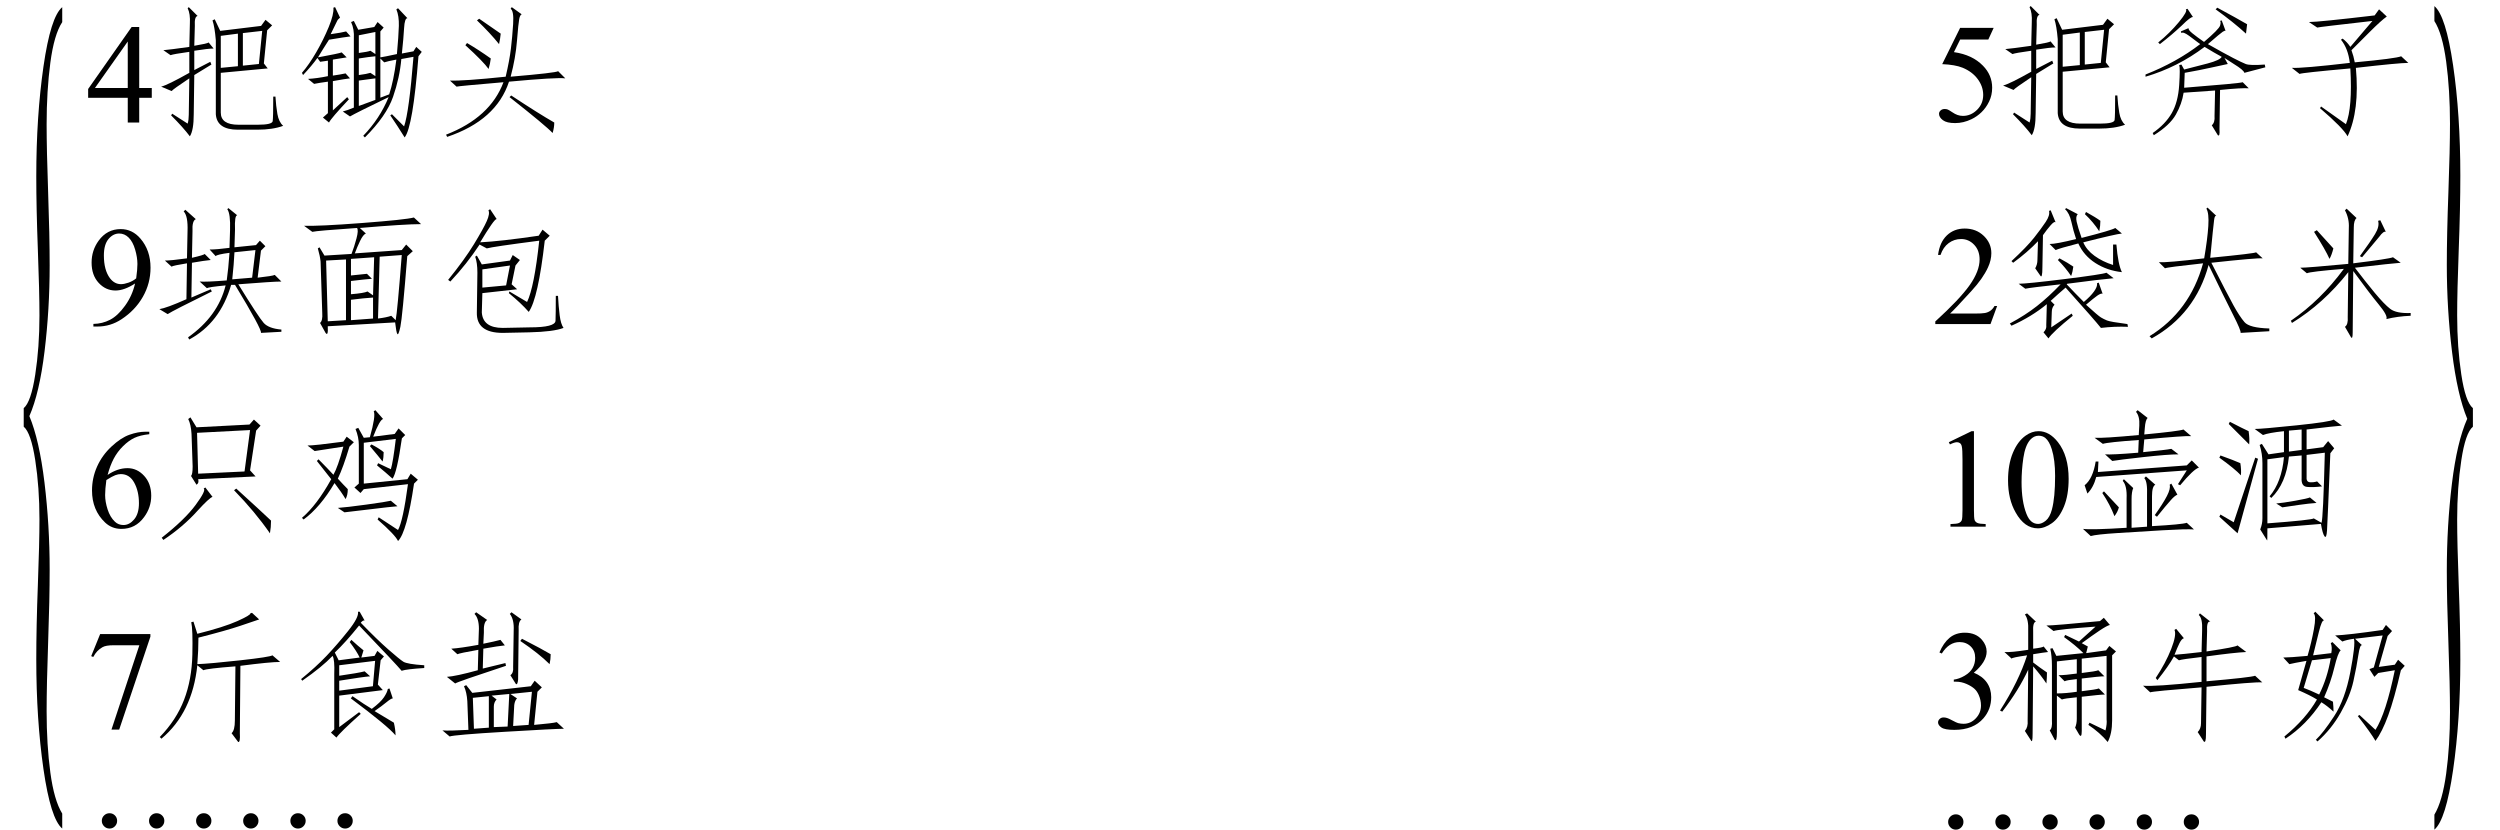 <svg xmlns="http://www.w3.org/2000/svg" xmlns:xlink="http://www.w3.org/1999/xlink" stroke-dasharray="none" shape-rendering="auto" font-family="'Dialog'" width="283" text-rendering="auto" fill-opacity="1" contentScriptType="text/ecmascript" color-interpolation="auto" color-rendering="auto" preserveAspectRatio="xMidYMid meet" font-size="12" fill="black" stroke="black" image-rendering="auto" stroke-miterlimit="10" zoomAndPan="magnify" version="1.0" stroke-linecap="square" stroke-linejoin="miter" contentStyleType="text/css" font-style="normal" height="94" stroke-width="1" stroke-dashoffset="0" font-weight="normal" stroke-opacity="1"><defs id="genericDefs"/><g><g text-rendering="optimizeLegibility" transform="translate(0.466,71.743) matrix(1,0,0,6.385,0,0)" color-rendering="optimizeQuality" color-interpolation="linearRGB" image-rendering="optimizeQuality"><path d="M6.578 3.188 L6.578 3.453 Q5.266 3.281 4.453 2.398 Q3.641 1.516 3.641 0.453 Q3.641 -0.125 3.82 -0.867 Q4 -1.609 4 -2.031 Q4 -2.594 3.523 -3.078 Q3.047 -3.562 2.219 -3.672 L2.219 -4 Q3.047 -4.109 3.523 -4.594 Q4 -5.078 4 -5.641 Q4 -6.062 3.82 -6.805 Q3.641 -7.547 3.641 -8.109 Q3.641 -9.172 4.453 -10.055 Q5.266 -10.938 6.578 -11.109 L6.578 -10.844 Q5.656 -10.625 5.234 -10.125 Q4.812 -9.625 4.812 -9.031 Q4.812 -8.578 4.984 -7.82 Q5.156 -7.062 5.156 -6.531 Q5.156 -5.75 4.578 -5.008 Q4 -4.266 2.859 -3.859 Q3.984 -3.438 4.57 -2.68 Q5.156 -1.922 5.156 -1.141 Q5.156 -0.609 4.984 0.148 Q4.812 0.906 4.812 1.375 Q4.812 1.969 5.234 2.461 Q5.656 2.953 6.578 3.188 Z" stroke="none"/></g><g text-rendering="optimizeLegibility" transform="translate(9.728,13.87)" color-rendering="optimizeQuality" color-interpolation="linearRGB" image-rendering="optimizeQuality"><path d="M7.453 -3.906 L7.453 -2.797 L6.031 -2.797 L6.031 0 L4.734 0 L4.734 -2.797 L0.25 -2.797 L0.25 -3.797 L5.172 -10.812 L6.031 -10.812 L6.031 -3.906 L7.453 -3.906 ZM4.734 -3.906 L4.734 -9.172 L1.016 -3.906 L4.734 -3.906 Z" stroke="none"/></g><g text-rendering="optimizeLegibility" transform="translate(17.181,13.87)" color-rendering="optimizeQuality" color-interpolation="linearRGB" image-rendering="optimizeQuality"><path d="M12.875 -11.625 L13.625 -11 L13.062 -10.438 L12.688 -6.688 L13.125 -6.125 L7.812 -5.625 L7.812 -1.125 Q7.812 0.25 9.812 0.25 L12 0.25 Q13.625 0.25 13.688 -0.156 Q13.75 -0.562 13.75 -2.938 L14 -2.938 Q14.062 -1.875 14.219 -0.969 Q14.375 -0.062 14.875 0.375 Q13.688 0.812 11.938 0.812 L9.75 0.812 Q7.375 0.812 7.25 -0.938 L7.25 -9.312 Q7.125 -10.812 6.875 -11.562 L7.125 -11.688 L7.75 -10.375 L12.375 -10.938 L12.875 -11.625 ZM4.812 -5.938 L6.625 -6.875 L6.75 -6.562 L4.812 -5.375 L4.75 -0.938 Q4.75 0.875 4.312 1.562 Q3.562 0.562 2.188 -0.812 L2.312 -1 L4.062 0.125 Q4.188 -0.312 4.188 -0.875 L4.25 -5 Q2.375 -3.75 2.25 -3.562 L1.062 -4.062 Q1.812 -4.25 4.25 -5.625 L4.25 -8 Q2.438 -7.75 2.125 -7.625 L1.312 -8.188 Q2.062 -8.25 4.25 -8.562 L4.312 -11.188 Q4.375 -12.312 4.062 -12.938 L4.188 -13.062 L5.188 -12.062 Q4.812 -12 4.875 -10.938 L4.812 -8.688 Q6.312 -8.938 6.438 -9.062 L7 -8.375 Q6.375 -8.375 4.812 -8.125 L4.812 -5.938 ZM12.5 -10.375 L10.312 -10.125 L10.312 -6.438 L12.125 -6.625 L12.5 -10.375 ZM9.75 -10.062 L7.812 -9.812 L7.812 -6.188 L9.75 -6.375 L9.75 -10.062 ZM25.562 -11.375 L26.25 -10.75 L25.875 -10.312 L25.875 -7.375 Q26.312 -7.438 27.75 -7.75 Q27.938 -9.812 27.969 -10.938 Q28 -12.062 27.688 -12.812 L27.875 -12.938 L28.938 -11.812 Q28.625 -11.812 28.562 -10.688 Q28.5 -9.562 28.312 -7.812 L29.625 -8.062 L29.938 -8.562 L30.562 -8 L30.188 -7.5 Q29.562 0.5 28.625 1.688 Q27.812 0.375 27 -0.812 L27.188 -0.938 L28.562 0.438 Q29.125 -1.188 29.625 -7.438 L28.25 -7.188 Q28.062 -5.062 27.312 -2.906 Q26.562 -0.75 24.125 1.688 L23.938 1.5 Q25.812 -0.438 26.812 -2.875 Q23.062 -1.062 22.438 -0.688 L21.625 -1.25 Q22.125 -1.375 22.875 -1.688 L22.875 -9.5 Q22.938 -10.562 22.562 -11.375 L22.875 -11.5 L23.375 -10.5 L25.188 -10.812 L25.562 -11.375 ZM22.312 -2.625 Q20.312 -0.5 20.062 0 L19.375 -0.562 L19.938 -1.062 L19.938 -4.625 Q19 -4.5 18.375 -4.375 L17.688 -4.938 Q18.75 -5 19.938 -5.25 L19.938 -7 L19.062 -6.875 L18.75 -7.312 Q18.125 -6.438 17.125 -5.375 L17 -5.625 Q17.812 -6.562 18.625 -7.969 Q19.438 -9.375 20.031 -10.812 Q20.625 -12.25 20.562 -13 L20.75 -13.062 L21.312 -11.875 Q21.062 -11.688 20.969 -11.469 Q20.875 -11.25 20.25 -10 Q21.562 -10.188 22 -10.312 L22.5 -9.75 Q21.938 -9.688 20.062 -9.375 Q19.375 -8.312 18.812 -7.375 Q21.188 -7.812 21.5 -7.938 L22.062 -7.375 Q21.188 -7.25 20.5 -7.125 L20.5 -5.312 Q21.375 -5.438 21.938 -5.562 L22.438 -5 Q21.875 -4.938 20.5 -4.688 L20.5 -1.375 L22.125 -2.875 L22.312 -2.625 ZM26.875 -3.188 Q27.375 -4.688 27.688 -7.125 Q26.688 -6.938 26.312 -6.812 L25.875 -7.25 L25.875 -2.812 L26.875 -3.188 ZM23.438 -4.75 L23.438 -1.875 L25.312 -2.562 L25.312 -5 Q24.25 -4.875 23.438 -4.75 ZM25.312 -7.75 L25.312 -10.25 L23.438 -9.875 L23.438 -7.875 Q24.438 -8 24.75 -8.125 L25.312 -7.75 ZM23.438 -5.375 Q24.375 -5.5 24.75 -5.625 L25.312 -5.25 L25.312 -7.5 Q24.625 -7.438 23.438 -7.25 L23.438 -5.375 ZM46 -5.812 L46.812 -5 Q45.812 -5.125 40.438 -4.625 Q39 -0.25 33.438 1.625 L33.312 1.375 Q38.312 -0.562 39.812 -4.562 Q34.688 -4.125 34.5 -4.062 L33.75 -4.75 Q35.25 -4.688 40.062 -5.188 Q40.5 -7.062 40.656 -8.375 Q40.812 -9.688 40.906 -11.156 Q41 -12.625 40.625 -12.875 L40.75 -13.062 L41.875 -12.25 Q41.688 -12.188 41.594 -11.719 Q41.5 -11.25 41.344 -9.281 Q41.188 -7.312 40.625 -5.188 Q45.75 -5.625 46 -5.812 ZM45.375 1.188 Q44.625 0.375 40.5 -2.875 L40.688 -3.062 Q43.812 -1 45.562 0 Q45.562 0.562 45.375 1.188 ZM38.125 -6.062 Q37.562 -6.875 35.5 -8.75 L35.688 -9 Q37.062 -8.188 38.375 -7.25 Q38.312 -6.688 38.125 -6.062 ZM36.812 -11.562 L37.062 -11.75 Q38.25 -10.938 39.5 -10.062 Q39.438 -9.438 39.312 -8.875 Q38.312 -10.125 36.812 -11.562 Z" stroke="none"/></g><g text-rendering="optimizeLegibility" transform="translate(9.728,36.745)" color-rendering="optimizeQuality" color-interpolation="linearRGB" image-rendering="optimizeQuality"><path d="M0.844 0.219 L0.844 -0.078 Q1.859 -0.094 2.734 -0.547 Q3.609 -1 4.43 -2.141 Q5.25 -3.281 5.562 -4.656 Q4.344 -3.859 3.344 -3.859 Q2.234 -3.859 1.438 -4.727 Q0.641 -5.594 0.641 -7.016 Q0.641 -8.406 1.438 -9.5 Q2.391 -10.812 3.938 -10.812 Q5.25 -10.812 6.172 -9.734 Q7.312 -8.406 7.312 -6.438 Q7.312 -4.672 6.445 -3.148 Q5.578 -1.625 4.031 -0.609 Q2.781 0.219 1.297 0.219 L0.844 0.219 ZM5.688 -5.234 Q5.828 -6.25 5.828 -6.859 Q5.828 -7.609 5.57 -8.492 Q5.312 -9.375 4.844 -9.844 Q4.375 -10.312 3.766 -10.312 Q3.078 -10.312 2.555 -9.688 Q2.031 -9.062 2.031 -7.828 Q2.031 -6.172 2.719 -5.25 Q3.234 -4.578 3.969 -4.578 Q4.328 -4.578 4.82 -4.75 Q5.312 -4.922 5.688 -5.234 Z" stroke="none"/></g><g text-rendering="optimizeLegibility" transform="translate(17.041,36.745)" color-rendering="optimizeQuality" color-interpolation="linearRGB" image-rendering="optimizeQuality"><path d="M12.375 -9.5 L13 -8.875 L12.5 -8.375 L12.125 -5.312 Q13.812 -5.5 14.062 -5.625 L14.812 -4.875 Q13.875 -4.875 9.938 -4.562 Q12.25 -0.812 12.812 -0.188 Q13.375 0.438 14.812 0.562 L14.812 0.812 L12.5 0.938 Q12.625 0.562 9.562 -4.5 L9.125 -4.5 Q7.875 -0.188 4.375 1.688 L4.25 1.438 Q7.625 -0.938 8.5 -4.438 Q6.562 -4.25 6.375 -4.125 L5.562 -4.875 Q6.25 -4.812 8.625 -5 Q8.812 -6.312 8.938 -8.125 Q7.5 -7.938 7.375 -7.75 L6.688 -8.5 Q7.5 -8.5 8.938 -8.688 L9 -10.688 Q9.062 -12.562 8.688 -13.062 L8.812 -13.188 L9.812 -12.375 Q9.5 -12.375 9.562 -10.75 L9.5 -8.75 L11.938 -9 L12.375 -9.5 ZM6.938 -3.75 Q2.5 -1.562 1.938 -1.188 L1 -1.75 Q1.812 -1.875 4.062 -2.875 L4.125 -6.938 Q2.562 -6.688 2.375 -6.562 L1.625 -7.25 Q2.312 -7.25 4.125 -7.5 L4.188 -10.562 Q4.25 -12.312 3.75 -12.812 L3.938 -13 L5.125 -11.938 Q4.688 -11.75 4.75 -10.562 L4.688 -7.562 Q6.062 -7.875 6.125 -8 L6.812 -7.312 Q6.125 -7.25 4.688 -7 L4.625 -3.062 L6.812 -4 L6.938 -3.75 ZM9.25 -5.125 L11.5 -5.312 L11.875 -8.438 L9.5 -8.188 Q9.438 -6.875 9.25 -5.125 ZM19.812 0.938 L19.188 -0.188 Q19.5 -0.438 19.438 -1.312 L19.25 -7.125 Q19.188 -7.75 18.938 -8.625 L19.125 -8.75 L19.688 -7.812 L22.75 -8 Q23.062 -8.812 23.312 -9.75 Q23.562 -10.688 23.375 -10.938 Q18.812 -10.625 18.312 -10.5 L17.375 -11.188 Q19 -11.125 23.938 -11.5 Q28.875 -11.875 29.812 -12.125 L30.625 -11.375 Q28.812 -11.375 23.688 -10.938 L24.375 -10.312 Q24.062 -10.188 23.719 -9.469 Q23.375 -8.75 23.125 -8.062 L28.438 -8.438 L28.938 -9.062 L29.688 -8.312 L29.062 -7.75 Q28.5 -0.75 28.281 0.25 Q28.062 1.25 27.938 1.062 Q27.812 0.875 27.688 -0.25 L20.062 0.188 Q20.125 1.375 19.812 0.938 ZM27.25 -1 L27.75 -0.5 Q27.938 -1.438 28.438 -7.875 L25.938 -7.688 L25.75 -0.688 Q26.75 -0.812 27.25 -1 ZM22.125 -0.5 L22.125 -7.375 L19.875 -7.25 L20.062 -0.375 L22.125 -0.5 ZM24.5 -5.75 L25.062 -5.188 Q24.25 -5.125 22.688 -4.938 L22.688 -3.438 Q24.188 -3.562 24.562 -3.75 L25.188 -3.312 L25.312 -7.625 L22.688 -7.438 L22.688 -5.562 Q23.875 -5.688 24.5 -5.75 ZM22.688 -2.812 L22.688 -0.5 L25.188 -0.688 L25.188 -3.062 Q24.188 -3 22.688 -2.812 ZM41 -7.875 L41.812 -7.312 L41.312 -6.688 L40.875 -4.562 L41.5 -4 L37.562 -3.562 L37.5 -1.375 Q37.625 0.375 39.875 0.375 L42.938 0.312 Q45.812 0.312 45.844 -0.438 Q45.875 -1.188 45.875 -3.25 L46.125 -3.25 Q46.188 -2.062 46.312 -1.062 Q46.438 -0.062 46.75 0.375 Q45.625 0.812 42.875 0.875 L39.875 0.938 Q36.875 0.938 36.938 -1.375 L37 -5.875 Q37 -7 36.75 -7.688 L36.938 -7.812 L37.5 -6.812 L40.688 -7.25 L41 -7.875 ZM33.938 -4.875 L33.688 -5.062 Q35.562 -7.375 36.625 -9.125 Q37.688 -10.875 38.062 -11.719 Q38.438 -12.562 38.25 -12.938 L38.438 -13.062 L39.188 -11.938 Q39.062 -12 38.562 -11.281 Q38.062 -10.562 37.312 -9.312 Q39.688 -9.438 43.938 -10.062 L44.375 -10.75 L45.188 -10.062 L44.625 -9.5 Q43.875 -2.938 42.812 -1.438 Q41.938 -2.438 40.562 -3.562 L40.625 -3.75 L42.625 -2.562 Q43.438 -4.25 44 -9.5 Q38.688 -8.812 38.062 -8.625 L37.25 -9.062 Q35.812 -6.875 33.938 -4.875 ZM37.562 -6.25 L37.562 -4.188 L40.25 -4.438 L40.688 -6.688 L37.562 -6.25 Z" stroke="none"/></g><g text-rendering="optimizeLegibility" transform="translate(9.728,59.683)" color-rendering="optimizeQuality" color-interpolation="linearRGB" image-rendering="optimizeQuality"><path d="M7.172 -10.812 L7.172 -10.531 Q6.141 -10.422 5.492 -10.117 Q4.844 -9.812 4.203 -9.18 Q3.562 -8.547 3.148 -7.766 Q2.734 -6.984 2.453 -5.922 Q3.578 -6.688 4.703 -6.688 Q5.797 -6.688 6.594 -5.812 Q7.391 -4.938 7.391 -3.562 Q7.391 -2.234 6.578 -1.141 Q5.609 0.188 4.016 0.188 Q2.938 0.188 2.172 -0.531 Q0.688 -1.938 0.688 -4.156 Q0.688 -5.578 1.258 -6.859 Q1.828 -8.141 2.891 -9.133 Q3.953 -10.125 4.922 -10.469 Q5.891 -10.812 6.719 -10.812 L7.172 -10.812 ZM2.312 -5.344 Q2.172 -4.297 2.172 -3.641 Q2.172 -2.891 2.453 -2.016 Q2.734 -1.141 3.281 -0.625 Q3.672 -0.25 4.25 -0.25 Q4.922 -0.25 5.461 -0.891 Q6 -1.531 6 -2.719 Q6 -4.062 5.469 -5.039 Q4.938 -6.016 3.953 -6.016 Q3.656 -6.016 3.32 -5.891 Q2.984 -5.766 2.312 -5.344 Z" stroke="none"/></g><g text-rendering="optimizeLegibility" transform="translate(17.119,59.683)" color-rendering="optimizeQuality" color-interpolation="linearRGB" image-rendering="optimizeQuality"><path d="M11.625 -12.188 L12.375 -11.5 L11.875 -10.938 L11.188 -6.438 L11.812 -5.75 L5.312 -5.438 Q5.438 -5 5.125 -4.812 L4.5 -5.812 Q4.688 -5.938 4.688 -6.875 L4.562 -10.562 Q4.5 -11.625 4.188 -12.25 L4.438 -12.438 L5.125 -11.312 L11.125 -11.625 L11.625 -12.188 ZM5.312 -6.062 L10.562 -6.312 L11.188 -11 L5.188 -10.688 L5.312 -6.062 ZM1.188 1.188 Q3.812 -0.875 5.031 -2.531 Q6.25 -4.188 5.938 -4.375 L6.125 -4.5 L6.938 -3.438 Q6.562 -3.312 5.25 -1.875 Q3.625 -0.062 1.375 1.438 L1.188 1.188 ZM9.375 -4.188 L9.625 -4.375 Q12.375 -1.875 13.562 -0.75 Q13.562 0 13.438 0.688 Q11.75 -1.75 9.375 -4.188 ZM25.75 -1.125 L27.938 0.312 Q28.5 -0.688 29.062 -4.875 L24.062 -4.312 L23.688 -3.875 L23 -4.5 L23.5 -4.938 L23.5 -9.312 Q23.5 -10.188 23.125 -11.125 L23.438 -11.25 L24.062 -10.125 L24.75 -10.188 Q25.438 -12.625 25.188 -13.125 L25.375 -13.25 L26.25 -12.25 Q25.875 -12.188 25.125 -10.25 L27.562 -10.562 L28 -11.188 L28.75 -10.438 L28.375 -10.062 Q27.812 -6.125 27.312 -5.5 Q26.562 -6.188 25.562 -7 L25.688 -7.25 L27.125 -6.562 Q27.375 -7.375 27.688 -10 L24.062 -9.562 L24.062 -4.938 L29 -5.438 L29.375 -6.062 L30.188 -5.375 L29.75 -4.938 Q28.938 0.562 27.938 1.562 Q27.625 0.875 25.625 -0.875 L25.75 -1.125 ZM20.75 -5 Q19.125 -2.25 17.25 -0.875 L17.062 -1.062 Q18.75 -2.5 20.375 -5.438 Q19.625 -6.375 18.75 -7.5 L18.938 -7.688 Q19.938 -6.688 20.625 -5.938 Q21.125 -6.812 21.75 -9.125 Q18.938 -8.688 18.5 -8.625 L17.688 -9.25 Q18.5 -9.25 21.75 -9.688 L22.125 -10.25 L22.938 -9.625 L22.438 -9.125 Q21.75 -6.812 21.125 -5.5 Q21.75 -4.812 22.25 -4.312 Q22.25 -3.625 22 -3.188 Q21.562 -3.938 20.75 -5 ZM27.875 -2.375 Q27.062 -2.312 24.781 -2.031 Q22.5 -1.75 21.875 -1.688 L21.125 -2.188 Q22.062 -2.25 24.344 -2.562 Q26.625 -2.875 27.125 -3 L27.875 -2.375 ZM26.188 -7.438 Q25.75 -8 24.75 -9.188 L24.938 -9.375 Q25.875 -8.875 26.312 -8.5 Q26.312 -7.875 26.188 -7.438 Z" stroke="none"/></g><g text-rendering="optimizeLegibility" transform="translate(9.728,82.37)" color-rendering="optimizeQuality" color-interpolation="linearRGB" image-rendering="optimizeQuality"><path d="M1.609 -10.594 L7.297 -10.594 L7.297 -10.297 L3.766 0.219 L2.891 0.219 L6.047 -9.328 L3.141 -9.328 Q2.25 -9.328 1.875 -9.109 Q1.219 -8.75 0.828 -8 L0.594 -8.094 L1.609 -10.594 Z" stroke="none"/></g><g text-rendering="optimizeLegibility" transform="translate(17.025,82.37)" color-rendering="optimizeQuality" color-interpolation="linearRGB" image-rendering="optimizeQuality"><path d="M9.844 -12.062 Q11.375 -12.75 11.312 -12.938 L11.5 -13 L12.312 -12.25 Q11.75 -12.062 10.188 -11.531 Q8.625 -11 5.438 -10.188 Q5.438 -8.75 5.312 -7.188 Q6.812 -7.25 10.188 -7.625 Q13.562 -8 13.812 -8.188 L14.688 -7.438 Q13.562 -7.438 10.188 -7 L10.125 0.625 Q10.188 1.688 9.938 1.625 L9.188 0.625 Q9.562 0.312 9.562 -0.812 L9.625 -6.938 Q6.375 -6.688 6 -6.5 L5.312 -7.062 Q4.75 -1.688 1.25 1.25 L1.062 1.062 Q2.938 -0.875 3.812 -3.156 Q4.688 -5.438 4.75 -8.281 Q4.812 -11.125 4.625 -11.938 L4.875 -12 L5.312 -10.625 Q8.312 -11.375 9.844 -12.062 ZM23.875 -7.938 L25.375 -8.125 L25.688 -8.688 L26.438 -8.062 L26.062 -7.625 L25.75 -4.875 L26.312 -4.25 L21.375 -3.625 L21.375 -0.062 L23.625 -1.75 L23.812 -1.562 Q21.438 0.562 21.062 1.125 L20.438 0.562 L20.812 0.188 L20.812 -6.062 Q20.875 -7.688 20.625 -8.125 Q19.438 -6.875 17.188 -5.312 L17.062 -5.5 Q18.75 -6.875 19.938 -8.125 Q21.125 -9.375 22.375 -10.938 Q23.625 -12.5 23.5 -13.125 L23.688 -13.125 L24.25 -12.125 Q24.062 -12.188 23.812 -11.875 Q25.625 -10 26.906 -8.875 Q28.188 -7.75 28.625 -7.469 Q29.062 -7.188 31 -7.062 L31 -6.75 Q29 -6.625 28.438 -6.438 Q27.875 -7.125 23.625 -11.562 Q22.125 -9.688 20.875 -8.5 L21.312 -7.625 L23.688 -7.938 Q23.375 -8.625 22.562 -9.688 L22.75 -9.938 Q23.5 -9.25 24.125 -8.75 Q24 -8.312 23.875 -7.938 ZM24.25 -6.375 L24.875 -5.812 Q24.062 -5.75 21.375 -5.312 L21.375 -4.188 L25.188 -4.688 L25.438 -7.562 L21.375 -7.062 L21.375 -5.875 Q23.562 -6.188 24.25 -6.375 ZM26.438 -3.438 Q26.812 -4 26.875 -4.375 L27.062 -4.438 L27.438 -3.312 Q27.25 -3.312 26.719 -2.875 Q26.188 -2.438 25.375 -1.875 Q26.812 -1 27.562 -0.562 Q27.75 0.25 27.75 0.875 Q26.875 -0.188 22.688 -3.312 L22.875 -3.562 Q24.312 -2.562 25.062 -2.125 Q26.062 -2.875 26.438 -3.438 ZM43.5 -5.312 L44.312 -4.562 L43.812 -4.062 L43.438 -0.312 Q45.562 -0.5 46 -0.625 L46.812 0.125 Q45.875 0.125 40.125 0.469 Q34.375 0.812 33.875 1 L33.062 0.312 Q33.812 0.375 36 0.25 L35.875 -3 Q35.812 -4 35.5 -4.688 L35.75 -4.812 L36.438 -3.938 L43.062 -4.688 L43.5 -5.312 ZM40.25 -7 Q34.75 -5.188 34.5 -5 L33.562 -5.75 Q34.562 -5.812 37.062 -6.5 L37.125 -8.812 Q35 -8.438 34.75 -8.312 L34.062 -8.938 Q35.062 -9 37.125 -9.375 L37.188 -11.188 Q37.188 -12.375 36.688 -12.875 L36.875 -13.062 L38.125 -12.188 Q37.688 -11.938 37.75 -10.75 L37.688 -9.5 Q38.938 -9.75 39.625 -9.938 L40.125 -9.312 Q39.438 -9.25 37.688 -8.938 L37.625 -6.688 L40.188 -7.312 L40.25 -7 ZM41.5 -3.312 Q41.25 -3.062 41.188 -2.562 L41.062 -0.188 L42.812 -0.312 L43.188 -4.062 L40.75 -3.812 L41.5 -3.312 ZM36.625 0.125 L38.312 0 L38.312 -3.562 L36.5 -3.375 L36.625 0.125 ZM39.188 -3.188 Q38.875 -2.875 38.875 -2.375 L38.875 -0.062 L40.438 -0.125 L40.625 -3.812 L38.625 -3.625 L39.188 -3.188 ZM41.125 -11 Q41.188 -12.25 40.688 -12.875 L40.875 -13.062 L42 -12.25 Q41.625 -12 41.688 -11 L41.625 -5.438 Q41.562 -4.812 41.375 -4.938 L40.75 -5.938 Q41.125 -6.188 41.062 -6.875 L41.125 -11 ZM45.188 -7.188 Q44 -8.375 41.875 -9.812 L42.062 -10.062 Q44.375 -8.875 45.312 -8.312 Q45.312 -7.75 45.188 -7.188 Z" stroke="none"/></g><g text-rendering="optimizeLegibility" transform="translate(9.728,93.573)" color-rendering="optimizeQuality" color-interpolation="linearRGB" image-rendering="optimizeQuality"><path d="M2.672 -1.516 Q3.031 -1.516 3.281 -1.266 Q3.531 -1.016 3.531 -0.656 Q3.531 -0.297 3.281 -0.039 Q3.031 0.219 2.672 0.219 Q2.312 0.219 2.055 -0.039 Q1.797 -0.297 1.797 -0.656 Q1.797 -1.016 2.055 -1.266 Q2.312 -1.516 2.672 -1.516 ZM8 -1.516 Q8.359 -1.516 8.617 -1.266 Q8.875 -1.016 8.875 -0.656 Q8.875 -0.297 8.617 -0.039 Q8.359 0.219 8 0.219 Q7.641 0.219 7.391 -0.039 Q7.141 -0.297 7.141 -0.656 Q7.141 -1.016 7.391 -1.266 Q7.641 -1.516 8 -1.516 ZM13.344 -1.516 Q13.703 -1.516 13.953 -1.266 Q14.203 -1.016 14.203 -0.656 Q14.203 -0.297 13.953 -0.039 Q13.703 0.219 13.344 0.219 Q12.984 0.219 12.727 -0.039 Q12.469 -0.297 12.469 -0.656 Q12.469 -1.016 12.719 -1.266 Q12.969 -1.516 13.344 -1.516 ZM18.672 -1.516 Q19.031 -1.516 19.281 -1.266 Q19.531 -1.016 19.531 -0.656 Q19.531 -0.297 19.281 -0.039 Q19.031 0.219 18.672 0.219 Q18.312 0.219 18.055 -0.039 Q17.797 -0.297 17.797 -0.656 Q17.797 -1.016 18.055 -1.266 Q18.312 -1.516 18.672 -1.516 ZM24 -1.516 Q24.359 -1.516 24.617 -1.266 Q24.875 -1.016 24.875 -0.656 Q24.875 -0.297 24.617 -0.039 Q24.359 0.219 24 0.219 Q23.641 0.219 23.391 -0.039 Q23.141 -0.297 23.141 -0.656 Q23.141 -1.016 23.391 -1.266 Q23.641 -1.516 24 -1.516 ZM29.344 -1.516 Q29.703 -1.516 29.953 -1.266 Q30.203 -1.016 30.203 -0.656 Q30.203 -0.297 29.953 -0.039 Q29.703 0.219 29.344 0.219 Q28.984 0.219 28.727 -0.039 Q28.469 -0.297 28.469 -0.656 Q28.469 -1.016 28.719 -1.266 Q28.969 -1.516 29.344 -1.516 Z" stroke="none"/></g><g text-rendering="optimizeLegibility" transform="translate(218.732,13.745)" color-rendering="optimizeQuality" color-interpolation="linearRGB" image-rendering="optimizeQuality"><path d="M6.953 -10.594 L6.344 -9.266 L3.156 -9.266 L2.453 -7.844 Q4.531 -7.547 5.734 -6.312 Q6.781 -5.25 6.781 -3.812 Q6.781 -2.969 6.438 -2.258 Q6.094 -1.547 5.578 -1.047 Q5.062 -0.547 4.438 -0.25 Q3.531 0.188 2.594 0.188 Q1.641 0.188 1.203 -0.141 Q0.766 -0.469 0.766 -0.859 Q0.766 -1.078 0.945 -1.242 Q1.125 -1.406 1.406 -1.406 Q1.609 -1.406 1.758 -1.344 Q1.906 -1.281 2.281 -1.031 Q2.859 -0.625 3.469 -0.625 Q4.375 -0.625 5.07 -1.312 Q5.766 -2 5.766 -3 Q5.766 -3.953 5.148 -4.789 Q4.531 -5.625 3.438 -6.078 Q2.594 -6.422 1.125 -6.484 L3.156 -10.594 L6.953 -10.594 Z" stroke="none"/></g><g text-rendering="optimizeLegibility" transform="translate(225.685,13.745)" color-rendering="optimizeQuality" color-interpolation="linearRGB" image-rendering="optimizeQuality"><path d="M12.875 -11.625 L13.625 -11 L13.062 -10.438 L12.688 -6.688 L13.125 -6.125 L7.812 -5.625 L7.812 -1.125 Q7.812 0.25 9.812 0.25 L12 0.25 Q13.625 0.25 13.688 -0.156 Q13.75 -0.562 13.75 -2.938 L14 -2.938 Q14.062 -1.875 14.219 -0.969 Q14.375 -0.062 14.875 0.375 Q13.688 0.812 11.938 0.812 L9.75 0.812 Q7.375 0.812 7.25 -0.938 L7.25 -9.312 Q7.125 -10.812 6.875 -11.562 L7.125 -11.688 L7.75 -10.375 L12.375 -10.938 L12.875 -11.625 ZM4.812 -5.938 L6.625 -6.875 L6.75 -6.562 L4.812 -5.375 L4.75 -0.938 Q4.75 0.875 4.312 1.562 Q3.562 0.562 2.188 -0.812 L2.312 -1 L4.062 0.125 Q4.188 -0.312 4.188 -0.875 L4.25 -5 Q2.375 -3.75 2.25 -3.562 L1.062 -4.062 Q1.812 -4.25 4.25 -5.625 L4.25 -8 Q2.438 -7.75 2.125 -7.625 L1.312 -8.188 Q2.062 -8.25 4.25 -8.562 L4.312 -11.188 Q4.375 -12.312 4.062 -12.938 L4.188 -13.062 L5.188 -12.062 Q4.812 -12 4.875 -10.938 L4.812 -8.688 Q6.312 -8.938 6.438 -9.062 L7 -8.375 Q6.375 -8.375 4.812 -8.125 L4.812 -5.938 ZM12.5 -10.375 L10.312 -10.125 L10.312 -6.438 L12.125 -6.625 L12.5 -10.375 ZM9.75 -10.062 L7.812 -9.812 L7.812 -6.188 L9.75 -6.375 L9.75 -10.062 ZM25.062 -3.5 L21.5 -3.25 Q21.312 -2 20.625 -0.781 Q19.938 0.438 18.125 1.562 L18 1.312 Q19.438 0.312 20.156 -0.938 Q20.875 -2.188 21 -4.125 Q21.125 -6.062 21 -6.375 L21.25 -6.438 L21.562 -5.875 Q22.812 -6.188 24.219 -6.562 Q25.625 -6.938 25.812 -7.312 Q25 -7.75 23.875 -8.438 Q20.812 -6.125 17.188 -5.062 L17.188 -5.312 Q20.688 -6.688 23.375 -8.75 Q22.812 -9.188 22.125 -9.688 Q21.438 -10.188 21.25 -10 L21.188 -10.188 L22.062 -10.562 Q22 -10.375 22.5 -9.969 Q23 -9.562 23.812 -9 Q25.5 -10.438 25.625 -10.844 Q25.75 -11.25 25.625 -11.375 L25.812 -11.438 L26.25 -10.25 Q26.188 -10.312 25.938 -10.156 Q25.688 -10 24.25 -8.75 Q26.125 -7.688 27.094 -7.188 Q28.062 -6.688 28.531 -6.5 Q29 -6.312 30.688 -6.438 L30.75 -6.125 L28.375 -5.5 Q28.312 -5.812 27.188 -6.5 Q26.688 -6.812 26.125 -7.188 L26.5 -6.5 Q25.875 -6.375 24.625 -6.094 Q23.375 -5.812 21.625 -5.5 L21.562 -3.812 Q27.875 -4.312 28.188 -4.438 L28.875 -3.75 Q28.125 -3.812 25.625 -3.562 L25.562 0.875 Q25.625 1.75 25.375 1.562 L24.688 0.438 Q25.062 0.125 25 -0.625 L25.062 -3.5 ZM25.125 -12.688 L25.312 -12.875 Q27.625 -11.625 28.688 -11 Q28.625 -10.438 28.562 -9.938 Q27.125 -11.25 25.125 -12.688 ZM18.625 -8.938 Q19.938 -10 20.969 -11.25 Q22 -12.5 21.75 -12.688 L21.938 -12.75 L22.562 -11.812 Q22.312 -11.875 21.312 -10.875 Q20.188 -9.812 18.812 -8.75 L18.625 -8.938 ZM36.625 -10.625 L35.688 -11.25 Q36.75 -11.25 43.125 -12 L43.625 -12.688 L44.5 -11.875 Q43.875 -11.438 42.562 -10.125 L40.5 -8.062 Q40.75 -7.375 40.875 -6.688 Q45.562 -7.125 46.125 -7.375 L46.938 -6.625 Q45.875 -6.625 41 -6.062 Q41.438 -1.25 40.062 1.688 Q39.562 0.75 36.938 -1.5 L37.062 -1.688 L39.875 0.312 Q40.625 -1.562 40.375 -6 Q34.812 -5.5 34.625 -5.375 L33.75 -6.062 Q34.938 -6 40.312 -6.625 Q40.125 -8.25 39.312 -9.25 L39.5 -9.375 Q40 -9 40.375 -8.438 L42.875 -11.375 Q36.812 -10.688 36.625 -10.625 Z" stroke="none"/></g><g text-rendering="optimizeLegibility" transform="translate(218.732,36.683)" color-rendering="optimizeQuality" color-interpolation="linearRGB" image-rendering="optimizeQuality"><path d="M7.344 -2.047 L6.594 0 L0.344 0 L0.344 -0.297 Q3.109 -2.812 4.234 -4.406 Q5.359 -6 5.359 -7.312 Q5.359 -8.328 4.742 -8.977 Q4.125 -9.625 3.266 -9.625 Q2.484 -9.625 1.859 -9.164 Q1.234 -8.703 0.938 -7.828 L0.656 -7.828 Q0.844 -9.266 1.656 -10.039 Q2.469 -10.812 3.672 -10.812 Q4.969 -10.812 5.828 -9.984 Q6.688 -9.156 6.688 -8.031 Q6.688 -7.234 6.312 -6.422 Q5.734 -5.156 4.438 -3.75 Q2.5 -1.625 2.016 -1.188 L4.781 -1.188 Q5.625 -1.188 5.961 -1.25 Q6.297 -1.312 6.57 -1.5 Q6.844 -1.688 7.047 -2.047 L7.344 -2.047 Z" stroke="none"/></g><g text-rendering="optimizeLegibility" transform="translate(226.075,36.683)" color-rendering="optimizeQuality" color-interpolation="linearRGB" image-rendering="optimizeQuality"><path d="M6.125 0.375 L8.438 -1.188 L8.562 -0.938 Q6.25 0.938 5.812 1.625 L5.25 0.938 Q5.625 0.562 5.562 0.125 L5.625 -2.25 Q3.875 -0.812 1.625 0.188 L1.438 -0.062 Q3.188 -1 4.5 -2.031 Q5.812 -3.062 7.188 -4.5 Q3.75 -4.125 3.188 -4 L2.438 -4.562 Q3.375 -4.562 7.656 -5.094 Q11.938 -5.625 12.375 -5.812 L13.188 -5.188 Q11.688 -5.062 7.938 -4.562 L7.875 -4.5 Q8.812 -3.5 9.812 -2.5 Q10.562 -3.125 10.969 -3.688 Q11.375 -4.25 11.312 -4.625 L11.5 -4.688 L11.938 -3.438 Q11.75 -3.5 11.344 -3.219 Q10.938 -2.938 10.062 -2.188 Q11.438 -0.938 11.75 -0.75 Q12.062 -0.562 12.438 -0.406 Q12.812 -0.25 14.75 0 L14.812 0.312 Q13.312 0.25 11.75 0.438 Q11.062 -0.438 7.75 -4.125 Q6.875 -3.375 6.062 -2.625 L6.5 -2.188 Q6.188 -1.875 6.188 -1.375 L6.125 0.375 ZM13.125 -9 L13.5 -9 Q13.688 -6.75 14.125 -5.875 Q12.438 -6.062 11.125 -6.906 Q9.812 -7.75 9.188 -9.125 Q7 -8.562 6.625 -8.375 L5.938 -9.062 Q6.688 -9.062 8.938 -9.625 Q8.625 -10.562 8.406 -11.562 Q8.188 -12.562 7.688 -13 L7.812 -13.125 L9.125 -12.438 Q8.875 -12.188 9 -11.594 Q9.125 -11 9.562 -9.75 Q13 -10.625 13.375 -10.875 L14.125 -10.25 Q13.438 -10.188 9.75 -9.25 Q10.125 -8.375 11.031 -7.719 Q11.938 -7.062 13.125 -6.688 L13.125 -9 ZM1.625 -7.125 Q3.375 -8.75 4.188 -9.781 Q5 -10.812 5.5 -11.562 Q6 -12.312 5.875 -12.812 L6.062 -12.875 L6.625 -11.5 Q6.5 -11.688 6.062 -11.188 Q5.625 -10.688 5.188 -10.062 L5.125 -6.438 Q5.125 -5.062 4.875 -5.5 L4.312 -6.312 Q4.562 -6.75 4.562 -7.25 L4.625 -9.375 Q3.438 -8.125 1.812 -6.938 L1.625 -7.125 ZM9.938 -12.438 L10.062 -12.688 Q11.188 -12.062 11.688 -11.688 Q11.688 -11.125 11.562 -10.5 Q10.875 -11.562 9.938 -12.438 ZM6.875 -7.25 L7.062 -7.438 Q8 -6.938 8.625 -6.5 Q8.562 -5.938 8.375 -5.438 Q7.75 -6.375 6.875 -7.25 ZM26.719 -1.031 Q25.812 -2.812 23.938 -6.688 Q22.438 -1.125 17.5 1.625 L17.25 1.375 Q21.812 -1.438 23.312 -6.875 Q19.25 -6.438 19 -6.312 L18.312 -7 Q19.188 -6.938 23.438 -7.438 Q23.812 -9.625 23.906 -11.094 Q24 -12.562 23.688 -13.062 L23.812 -13.188 L24.812 -12.25 Q24.625 -12.312 24.562 -11.781 Q24.5 -11.25 24.406 -10.375 Q24.312 -9.5 24.125 -7.5 Q29.25 -8 29.312 -8.125 L30.062 -7.438 Q29.375 -7.5 24.25 -6.938 Q26.062 -3.375 26.75 -2.125 Q27.438 -0.875 28 -0.219 Q28.562 0.438 30.812 0.5 L30.812 0.812 L27.562 1 Q27.625 0.75 26.719 -1.031 ZM43.219 -2.188 Q42.188 -3.438 40.312 -6 L40.25 0.938 Q40.25 1.75 40.062 1.5 L39.375 0.312 Q39.75 0.062 39.688 -0.812 L39.75 -5.875 Q36.938 -2.312 33.375 -0.125 L33.25 -0.375 Q36.625 -2.688 39.25 -6.25 Q35.438 -5.938 35.062 -5.75 L34.312 -6.375 Q35.125 -6.375 39.75 -6.812 L39.812 -10.875 Q39.875 -11.938 39.375 -12.875 L39.562 -13.062 L40.688 -12 Q40.375 -11.75 40.375 -10.938 L40.312 -6.875 Q44.375 -7.375 44.812 -7.562 L45.688 -6.938 Q44.75 -6.875 40.5 -6.375 Q41.688 -4.812 42.75 -3.531 Q43.812 -2.25 44.5 -1.719 Q45.188 -1.188 46.812 -1.25 L46.812 -0.938 Q45.312 -0.875 44.062 -0.562 Q44.25 -0.938 43.219 -2.188 ZM41.062 -7.688 Q42.25 -9.312 42.781 -10.188 Q43.312 -11.062 43.125 -11.688 L43.375 -11.75 L44 -10.438 Q43.75 -10.562 43.25 -9.875 Q42.688 -9.188 41.312 -7.562 L41.062 -7.688 ZM36.188 -10.625 Q37.5 -9.188 38.062 -8.562 Q37.875 -7.812 37.625 -7.375 Q37.188 -8.375 35.875 -10.438 L36.188 -10.625 Z" stroke="none"/></g><g text-rendering="optimizeLegibility" transform="translate(218.732,59.62)" color-rendering="optimizeQuality" color-interpolation="linearRGB" image-rendering="optimizeQuality"><path d="M1.875 -9.562 L4.453 -10.812 L4.719 -10.812 L4.719 -1.875 Q4.719 -0.984 4.789 -0.766 Q4.859 -0.547 5.094 -0.43 Q5.328 -0.312 6.047 -0.297 L6.047 0 L2.062 0 L2.062 -0.297 Q2.812 -0.312 3.031 -0.422 Q3.25 -0.531 3.336 -0.727 Q3.422 -0.922 3.422 -1.875 L3.422 -7.594 Q3.422 -8.75 3.344 -9.078 Q3.297 -9.328 3.148 -9.445 Q3 -9.562 2.797 -9.562 Q2.516 -9.562 2 -9.312 L1.875 -9.562 ZM8.578 -5.234 Q8.578 -7.047 9.125 -8.359 Q9.672 -9.672 10.578 -10.312 Q11.281 -10.812 12.031 -10.812 Q13.25 -10.812 14.219 -9.578 Q15.438 -8.031 15.438 -5.406 Q15.438 -3.562 14.906 -2.273 Q14.375 -0.984 13.547 -0.398 Q12.719 0.188 11.953 0.188 Q10.438 0.188 9.438 -1.609 Q8.578 -3.109 8.578 -5.234 ZM10.109 -5.047 Q10.109 -2.859 10.656 -1.469 Q11.094 -0.312 11.984 -0.312 Q12.406 -0.312 12.859 -0.688 Q13.312 -1.062 13.547 -1.953 Q13.906 -3.297 13.906 -5.75 Q13.906 -7.562 13.531 -8.766 Q13.25 -9.672 12.797 -10.047 Q12.484 -10.297 12.031 -10.297 Q11.5 -10.297 11.078 -9.828 Q10.516 -9.172 10.312 -7.781 Q10.109 -6.391 10.109 -5.047 Z" stroke="none"/></g><g text-rendering="optimizeLegibility" transform="translate(234.169,59.62)" color-rendering="optimizeQuality" color-interpolation="linearRGB" image-rendering="optimizeQuality"><path d="M7.125 0.125 L8.875 0 L8.875 -3.5 Q8.938 -5.125 8.562 -5.5 L8.75 -5.688 L9.812 -4.75 Q9.438 -4.562 9.438 -3.438 L9.438 -0.062 Q12.812 -0.25 13.375 -0.438 L14.188 0.312 Q13.312 0.25 10.656 0.406 Q8 0.562 5.562 0.719 Q3.125 0.875 2.5 1.062 L1.625 0.25 Q2.625 0.375 6.562 0.125 L6.562 -3.188 Q6.625 -4.625 6.125 -5.188 L6.25 -5.375 L7.312 -4.375 Q7.125 -3.938 7.125 -3.125 L7.125 0.125 ZM8 -11.438 Q8.062 -12.5 7.625 -13 L7.812 -13.188 L8.938 -12.312 Q8.688 -12.062 8.625 -11.188 L8.562 -10.438 Q12.5 -10.812 13 -11 L13.875 -10.25 Q13.25 -10.312 8.562 -9.875 L8.438 -8.438 Q11.062 -8.688 11.625 -8.812 L12.438 -8.188 Q11.25 -8.188 8.438 -7.875 Q5.625 -7.562 4.938 -7.438 L4.125 -8.188 Q4.875 -8.125 7.875 -8.375 L7.938 -9.812 Q4.438 -9.562 3.875 -9.375 L2.938 -10.062 Q3.938 -10 7.938 -10.375 L8 -11.438 ZM3.125 -5.625 Q2.812 -4.438 2.125 -3.75 L1.812 -4.688 Q2.75 -5.438 3.062 -7.375 L3.375 -7.375 L3.312 -6.188 L13.375 -6.938 L13.938 -7.5 L14.75 -6.688 Q14.125 -6.5 12.625 -4.688 L12.375 -4.812 L13.375 -6.375 L3.125 -5.625 ZM9.75 -1.312 Q10.688 -2.625 11.125 -3.469 Q11.562 -4.312 11.438 -4.75 L11.625 -4.875 L12.312 -3.625 Q12 -3.5 11.562 -3 Q11 -2.375 10 -1.125 L9.75 -1.312 ZM5.188 -1.188 Q4.688 -2.5 3.812 -3.812 L4 -4 Q4.812 -3.125 5.688 -2.188 Q5.562 -1.688 5.188 -1.188 ZM22 -10.375 L21.062 -11.062 Q21.875 -11.062 25.781 -11.469 Q29.688 -11.875 30 -12.125 L30.938 -11.438 Q30.062 -11.375 26.938 -11 L26.938 -8.75 L28.812 -9 L29.375 -9.688 L30.062 -8.875 L29.625 -8.312 Q29.312 -0.562 29.25 0.406 Q29.188 1.375 28.969 1.094 Q28.75 0.812 28.562 -0.312 L22.5 0.188 Q22.5 1.625 22.469 1.562 Q22.438 1.5 21.688 0.312 Q21.938 -0.312 21.938 -0.938 L21.938 -7.188 Q21.938 -8.25 21.625 -9.25 L21.875 -9.375 L22.625 -8.188 L24.375 -8.438 L24.375 -10.812 Q22.625 -10.625 22 -10.375 ZM27.75 -0.938 L28.625 -0.438 Q28.812 -0.875 29 -8.375 L26.938 -8.125 L26.938 -5.688 Q26.875 -5.062 27.312 -5.031 Q27.75 -5 28.125 -5.125 L28.688 -4.562 Q27.688 -4.438 27 -4.5 Q26.312 -4.562 26.375 -5.5 L26.375 -8.062 L24.938 -7.938 Q24.625 -4.875 22.938 -3.25 L22.75 -3.438 Q24.125 -5.062 24.375 -7.875 L22.5 -7.625 L22.5 -0.375 Q27.5 -0.75 27.75 -0.938 ZM21.125 -7.812 L21.438 -7.688 Q19.75 -1.562 19.125 0.75 Q18.625 0.312 17.062 -1.125 L17.188 -1.375 L18.688 -0.5 L21.125 -7.812 ZM26.375 -8.688 L26.375 -11 L24.938 -10.875 L24.938 -8.5 L26.375 -8.688 ZM28.062 -2.688 Q27.188 -2.625 26.094 -2.469 Q25 -2.312 24.188 -2.188 L23.5 -2.625 Q24.25 -2.688 25.656 -2.938 Q27.062 -3.188 27.312 -3.312 L28.062 -2.688 ZM18.25 -11.875 Q19.688 -11.125 20.375 -10.812 Q20.5 -9.938 20.438 -9.312 L18.125 -11.625 L18.25 -11.875 ZM17.188 -8.062 Q18.75 -7.5 19.438 -7.188 Q19.562 -6.438 19.5 -5.812 Q18.875 -6.5 17.062 -7.812 L17.188 -8.062 Z" stroke="none"/></g><g text-rendering="optimizeLegibility" transform="translate(218.732,82.433)" color-rendering="optimizeQuality" color-interpolation="linearRGB" image-rendering="optimizeQuality"><path d="M0.812 -8.578 Q1.266 -9.656 1.961 -10.234 Q2.656 -10.812 3.688 -10.812 Q4.953 -10.812 5.641 -9.984 Q6.156 -9.375 6.156 -8.672 Q6.156 -7.516 4.703 -6.281 Q5.672 -5.891 6.172 -5.18 Q6.672 -4.469 6.672 -3.516 Q6.672 -2.141 5.797 -1.125 Q4.656 0.188 2.5 0.188 Q1.422 0.188 1.039 -0.078 Q0.656 -0.344 0.656 -0.656 Q0.656 -0.875 0.836 -1.047 Q1.016 -1.219 1.281 -1.219 Q1.469 -1.219 1.672 -1.156 Q1.812 -1.125 2.281 -0.875 Q2.75 -0.625 2.922 -0.578 Q3.219 -0.5 3.547 -0.5 Q4.344 -0.5 4.93 -1.117 Q5.516 -1.734 5.516 -2.578 Q5.516 -3.188 5.25 -3.781 Q5.047 -4.219 4.797 -4.438 Q4.469 -4.75 3.883 -5.008 Q3.297 -5.266 2.688 -5.266 L2.438 -5.266 L2.438 -5.5 Q3.047 -5.578 3.672 -5.945 Q4.297 -6.312 4.578 -6.828 Q4.859 -7.344 4.859 -7.953 Q4.859 -8.766 4.352 -9.258 Q3.844 -9.75 3.094 -9.75 Q1.891 -9.75 1.078 -8.453 L0.812 -8.578 Z" stroke="none"/></g><g text-rendering="optimizeLegibility" transform="translate(225.404,82.433)" color-rendering="optimizeQuality" color-interpolation="linearRGB" image-rendering="optimizeQuality"><path d="M11 -0.375 L11.125 -0.625 L12.938 0.25 Q13.125 -0.5 13.062 -1 L13.062 -8.188 L10.25 -7.875 L10.25 -6.25 Q11.875 -6.438 12.125 -6.562 L12.812 -5.875 Q12.25 -5.875 10.25 -5.625 L10.25 -4.188 Q11.875 -4.375 12.188 -4.5 L12.875 -3.812 Q12.375 -3.812 10.25 -3.562 L10.25 0.312 Q10.25 1.188 9.938 0.688 L9.5 -0.062 Q9.688 -0.5 9.688 -1.062 L9.688 -3.5 Q8.312 -3.375 8 -3.25 L7.438 -3.688 L7.438 0.5 Q7.438 1.562 7.188 1.312 L6.625 0.25 Q6.938 0 6.875 -0.875 L6.875 -7.062 Q6.875 -8.188 6.688 -9 L6.938 -9.062 L7.375 -8.188 L10.438 -8.5 Q9.562 -9.375 8.25 -10.312 L8.375 -10.562 L9.938 -9.812 L11.812 -11.5 Q7.5 -11.188 7.062 -11 L6.25 -11.625 Q7.125 -11.625 12.312 -12.125 L12.75 -12.5 L13.438 -11.688 Q13.125 -11.625 12.281 -11.062 Q11.438 -10.5 10.25 -9.625 Q10.625 -9.438 10.938 -9.25 L10.75 -8.5 L13 -8.812 L13.375 -9.312 L14.125 -8.688 L13.688 -8.25 L13.688 -0.875 Q13.688 0.625 13.188 1.562 Q12.312 0.5 11 -0.375 ZM4.688 0.625 Q4.688 1.75 4.5 1.375 L3.812 0.312 Q4.188 -0.125 4.125 -0.875 L4.188 -6.625 Q3.125 -4.312 1.25 -1.875 L1 -2 Q3.125 -5.312 4.062 -8.25 Q2.312 -8 2.312 -7.875 L1.5 -8.625 Q2.188 -8.562 4.188 -8.875 L4.188 -11 Q4.25 -12.312 3.812 -12.875 L4.062 -13 L5.062 -12.062 Q4.688 -12 4.75 -10.875 L4.75 -9 Q5.812 -9.125 5.938 -9.25 L6.438 -8.625 Q5.875 -8.562 4.75 -8.375 L4.75 -7.438 Q5.562 -6.812 6.312 -6.312 Q6.312 -5.688 6.25 -5.062 Q5.625 -6 4.75 -7 L4.688 0.625 ZM7.438 -3.938 Q8.438 -3.938 9.688 -4.125 L9.688 -5.562 Q8.5 -5.438 8.312 -5.312 L7.625 -6 Q8.375 -6 9.688 -6.188 L9.688 -7.812 L7.438 -7.562 L7.438 -3.938 ZM23.812 -4.625 Q18.312 -4.188 18 -4.062 L17.188 -4.812 Q18.5 -4.688 23.812 -5.25 L23.812 -8.062 Q21.625 -7.812 21.25 -7.688 L20.688 -8.125 Q20.062 -7 18.812 -5.438 L18.625 -5.688 Q19.75 -7.375 20.375 -8.969 Q21 -10.562 20.75 -11.125 L20.938 -11.25 L21.812 -10.188 Q21.562 -10.125 21.312 -9.625 Q21.062 -9.125 20.75 -8.312 Q21.688 -8.375 23.812 -8.625 L23.875 -11.062 Q23.938 -12.438 23.5 -12.812 L23.625 -13 L24.812 -12.062 Q24.375 -12.188 24.438 -10.938 L24.375 -8.688 Q27.75 -9.188 27.875 -9.375 L28.875 -8.625 Q27.5 -8.562 24.375 -8.125 L24.375 -5.312 Q29.375 -5.75 29.875 -5.938 L30.688 -5.188 Q29.75 -5.25 24.375 -4.688 L24.312 0.688 Q24.312 1.75 24.062 1.5 L23.375 0.438 Q23.75 0.062 23.75 -0.562 L23.812 -4.625 ZM38.75 -1.875 Q38 -2.562 37.375 -2.938 Q35.688 -0.375 33.312 1.188 L33.188 0.938 Q35.625 -1.062 36.875 -3.25 Q36.062 -3.75 34.75 -4.312 L35.688 -7.625 Q34.25 -7.375 33.75 -7.25 L33.062 -8 Q33.75 -8 35.812 -8.188 Q36.25 -9.688 36.531 -11.219 Q36.812 -12.75 36.5 -13 L36.688 -13.188 L37.688 -12.188 Q37.438 -12.312 37.094 -10.906 Q36.75 -9.5 36.438 -8.25 L38.5 -8.5 Q38.625 -9.188 38.438 -9.625 L38.625 -9.75 L39.562 -8.812 Q39.25 -8.562 38.844 -6.875 Q38.438 -5.188 37.688 -3.5 L38.688 -3 Q38.75 -2.375 38.75 -1.875 ZM46.062 -7.75 L46.812 -7.062 L46.375 -6.562 Q45.625 -3.312 44.938 -1.438 Q44.25 0.438 43.5 1.438 Q43 0.562 41.5 -1.375 L41.688 -1.5 L43.5 0.188 Q44.688 -1.688 45.688 -6.562 L43.812 -6.25 L43.375 -5.812 L42.812 -6.688 L43.312 -6.875 L44.312 -10.5 L41.188 -10.125 L42 -9.375 Q41.75 -9.562 41.562 -8.281 Q41.375 -7 41 -5.312 Q40.625 -3.625 39.562 -1.75 Q38.5 0.125 36.938 1.5 L36.75 1.312 Q37.562 0.562 38.812 -1.344 Q40.062 -3.25 40.656 -6.375 Q41.25 -9.5 41.062 -10.125 Q40.188 -10 39.75 -9.812 L38.938 -10.5 Q40.438 -10.562 44.312 -11.125 L44.688 -11.688 L45.375 -11 L44.875 -10.438 L43.875 -6.938 L45.688 -7.188 L46.062 -7.75 ZM37.125 -3.812 Q38.062 -5.688 38.438 -7.938 L36.312 -7.688 L35.375 -4.562 Q36.062 -4.312 37.125 -3.812 Z" stroke="none"/></g><g text-rendering="optimizeLegibility" transform="translate(218.732,93.698)" color-rendering="optimizeQuality" color-interpolation="linearRGB" image-rendering="optimizeQuality"><path d="M2.672 -1.516 Q3.031 -1.516 3.281 -1.266 Q3.531 -1.016 3.531 -0.656 Q3.531 -0.297 3.281 -0.039 Q3.031 0.219 2.672 0.219 Q2.312 0.219 2.055 -0.039 Q1.797 -0.297 1.797 -0.656 Q1.797 -1.016 2.055 -1.266 Q2.312 -1.516 2.672 -1.516 ZM8 -1.516 Q8.359 -1.516 8.617 -1.266 Q8.875 -1.016 8.875 -0.656 Q8.875 -0.297 8.617 -0.039 Q8.359 0.219 8 0.219 Q7.641 0.219 7.391 -0.039 Q7.141 -0.297 7.141 -0.656 Q7.141 -1.016 7.391 -1.266 Q7.641 -1.516 8 -1.516 ZM13.344 -1.516 Q13.703 -1.516 13.953 -1.266 Q14.203 -1.016 14.203 -0.656 Q14.203 -0.297 13.953 -0.039 Q13.703 0.219 13.344 0.219 Q12.984 0.219 12.727 -0.039 Q12.469 -0.297 12.469 -0.656 Q12.469 -1.016 12.719 -1.266 Q12.969 -1.516 13.344 -1.516 ZM18.672 -1.516 Q19.031 -1.516 19.281 -1.266 Q19.531 -1.016 19.531 -0.656 Q19.531 -0.297 19.281 -0.039 Q19.031 0.219 18.672 0.219 Q18.312 0.219 18.055 -0.039 Q17.797 -0.297 17.797 -0.656 Q17.797 -1.016 18.055 -1.266 Q18.312 -1.516 18.672 -1.516 ZM24 -1.516 Q24.359 -1.516 24.617 -1.266 Q24.875 -1.016 24.875 -0.656 Q24.875 -0.297 24.617 -0.039 Q24.359 0.219 24 0.219 Q23.641 0.219 23.391 -0.039 Q23.141 -0.297 23.141 -0.656 Q23.141 -1.016 23.391 -1.266 Q23.641 -1.516 24 -1.516 ZM29.344 -1.516 Q29.703 -1.516 29.953 -1.266 Q30.203 -1.016 30.203 -0.656 Q30.203 -0.297 29.953 -0.039 Q29.703 0.219 29.344 0.219 Q28.984 0.219 28.727 -0.039 Q28.469 -0.297 28.469 -0.656 Q28.469 -1.016 28.719 -1.266 Q28.969 -1.516 29.344 -1.516 Z" stroke="none"/></g><g text-rendering="optimizeLegibility" transform="translate(274.182,71.809) matrix(1,0,0,6.402,0,0)" color-rendering="optimizeQuality" color-interpolation="linearRGB" image-rendering="optimizeQuality"><path d="M1.391 -10.844 L1.391 -11.109 Q2.688 -10.938 3.508 -10.062 Q4.328 -9.188 4.328 -8.109 Q4.328 -7.547 4.148 -6.805 Q3.969 -6.062 3.969 -5.641 Q3.969 -5.078 4.438 -4.594 Q4.906 -4.109 5.75 -4 L5.75 -3.672 Q4.906 -3.562 4.438 -3.078 Q3.969 -2.594 3.969 -2.031 Q3.969 -1.609 4.148 -0.867 Q4.328 -0.125 4.328 0.453 Q4.328 1.516 3.508 2.398 Q2.688 3.281 1.391 3.453 L1.391 3.188 Q2.297 2.953 2.727 2.461 Q3.156 1.969 3.156 1.375 Q3.156 0.906 2.977 0.148 Q2.797 -0.609 2.797 -1.125 Q2.797 -1.922 3.375 -2.664 Q3.953 -3.406 5.109 -3.812 Q3.984 -4.234 3.391 -4.992 Q2.797 -5.75 2.797 -6.531 Q2.797 -7.062 2.977 -7.82 Q3.156 -8.578 3.156 -9.031 Q3.156 -9.625 2.727 -10.125 Q2.297 -10.625 1.391 -10.844 Z" stroke="none"/></g></g></svg>